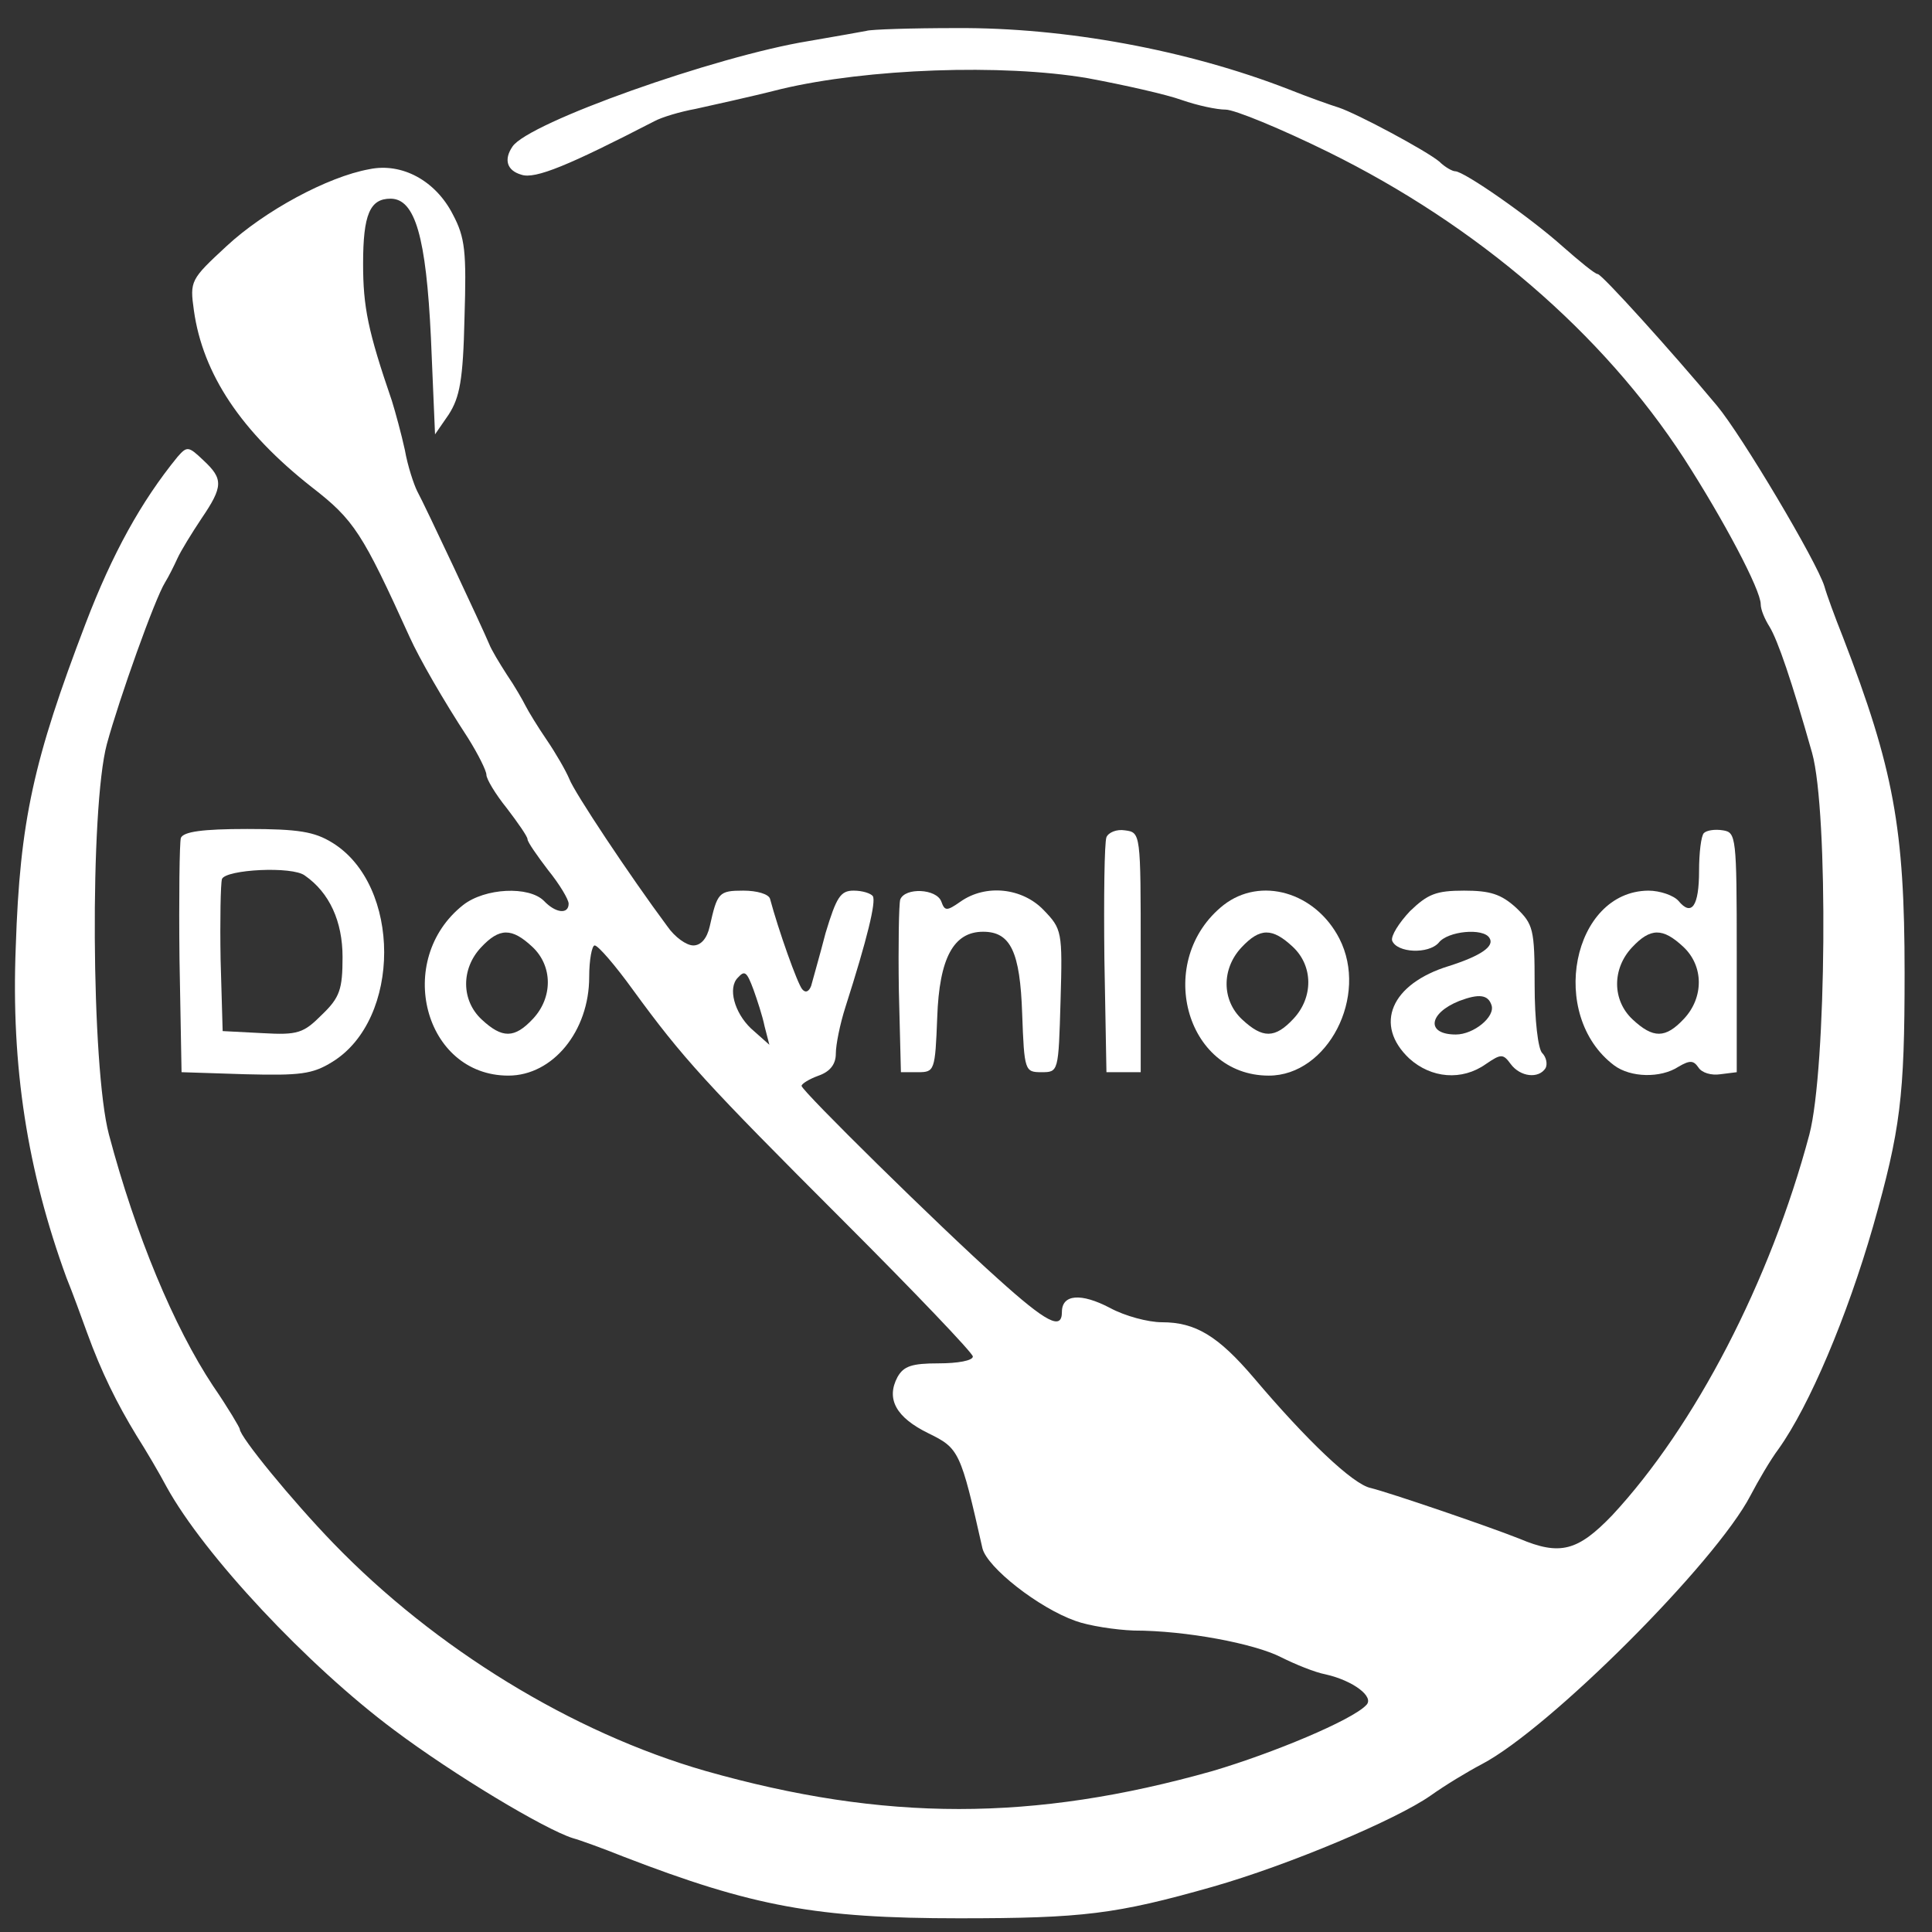 <?xml version="1.0" standalone="no"?>
<!DOCTYPE svg PUBLIC "-//W3C//DTD SVG 20010904//EN"
 "http://www.w3.org/TR/2001/REC-SVG-20010904/DTD/svg10.dtd">
<svg version="1.0" xmlns="http://www.w3.org/2000/svg"
 width="282pt" height="282pt" viewBox="0 0 282 282"
 preserveAspectRatio="xMidYMid meet">
<rect x="0" y="0" width="282" height="282" fill="#333333" stroke="none"/>
<g transform="translate(0,282) scale(0.1,-0.1)"
fill="#ffffff" stroke="none">
<path d="M1265 2775 c-5 -1 -44 -8 -85 -15 -135 -22 -409 -119 -432 -154 -13
-19 -8 -35 13 -41 20 -7 70 14 194 78 11 6 38 14 60 18 22 5 78 17 125 29 126
30 323 37 447 16 54 -10 116 -24 138 -32 23 -8 51 -14 64 -14 13 0 81 -28 150
-62 217 -107 400 -264 519 -447 58 -90 112 -192 112 -213 0 -8 6 -22 13 -33
12 -20 32 -78 62 -184 24 -86 21 -462 -4 -557 -57 -214 -167 -426 -288 -556
-50 -52 -76 -59 -135 -34 -48 19 -189 67 -217 74 -26 5 -94 70 -171 161 -52
61 -85 81 -134 81 -20 0 -54 9 -76 21 -42 22 -70 20 -70 -6 0 -27 -22 -16 -94
49 -86 77 -286 274 -286 281 0 3 11 10 25 15 17 6 25 17 25 32 0 13 6 43 14
68 32 100 45 154 40 162 -3 4 -15 8 -28 8 -19 0 -25 -9 -41 -62 -9 -35 -19
-69 -21 -77 -3 -8 -8 -11 -13 -5 -7 8 -35 87 -47 132 -2 7 -19 12 -39 12 -36
0 -38 -3 -49 -52 -4 -18 -13 -28 -24 -28 -10 0 -27 12 -38 28 -55 74 -136 196
-143 215 -5 12 -20 38 -33 57 -13 19 -27 42 -31 50 -4 8 -16 29 -27 45 -11 17
-23 37 -26 45 -10 24 -94 203 -105 223 -5 10 -14 37 -18 60 -5 23 -14 56 -19
72 -35 102 -42 137 -42 200 0 72 10 95 40 95 36 0 52 -56 59 -203 l6 -141 20
29 c16 25 21 50 23 141 3 97 1 117 -17 151 -25 49 -74 76 -122 66 -61 -11
-153 -61 -208 -112 -53 -49 -54 -51 -48 -94 13 -93 69 -177 172 -258 62 -48
74 -67 143 -219 14 -31 49 -92 85 -147 15 -24 27 -48 27 -54 0 -6 13 -28 30
-49 16 -21 30 -41 30 -45 0 -4 14 -24 30 -45 17 -21 30 -43 30 -49 0 -16 -19
-14 -36 4 -22 22 -86 19 -118 -6 -101 -80 -57 -249 66 -249 65 0 118 65 118
144 0 25 4 46 8 46 5 0 30 -29 56 -65 73 -100 105 -135 308 -338 103 -103 188
-192 188 -197 0 -6 -22 -10 -50 -10 -39 0 -51 -4 -60 -20 -17 -32 -2 -59 45
-82 45 -22 47 -26 79 -168 7 -28 82 -87 136 -106 19 -7 58 -13 85 -14 76 0
176 -19 215 -39 20 -10 49 -22 65 -25 40 -9 72 -33 59 -45 -21 -22 -136 -70
-224 -96 -262 -74 -479 -74 -740 0 -195 56 -395 179 -543 332 -61 63 -137 156
-137 167 0 2 -17 31 -39 63 -57 86 -113 220 -152 367 -26 98 -28 477 -3 570
18 66 70 212 85 236 5 8 13 24 18 35 5 11 21 37 35 58 32 47 32 58 3 85 -22
21 -24 21 -38 5 -53 -65 -95 -141 -134 -243 -76 -199 -96 -288 -102 -472 -7
-175 17 -327 74 -483 9 -22 22 -58 30 -80 21 -58 44 -104 72 -150 14 -22 34
-56 44 -75 55 -100 206 -261 332 -355 88 -66 220 -145 261 -158 11 -3 44 -15
74 -27 189 -73 282 -90 490 -90 181 0 229 6 370 46 112 32 268 98 318 133 21
15 54 35 75 46 99 52 341 294 392 392 11 21 29 52 41 68 45 63 100 193 138
325 40 141 46 189 46 370 0 211 -16 298 -90 490 -12 30 -24 63 -27 74 -11 36
-121 221 -157 264 -66 79 -168 192 -174 192 -4 0 -27 19 -52 41 -47 42 -143
109 -156 109 -4 0 -15 6 -23 14 -19 16 -120 70 -147 79 -10 3 -44 15 -74 27
-147 57 -325 90 -484 89 -67 0 -125 -2 -131 -4z m-488 -1337 c30 -28 30 -74 1
-105 -27 -29 -45 -29 -75 -1 -30 28 -30 74 -1 105 27 29 45 29 75 1z m323 -63
c5 -14 13 -38 16 -53 l7 -27 -27 24 c-24 23 -34 59 -19 74 10 11 13 9 23 -18z"/>
<path d="M264 1597 c-2 -7 -3 -87 -2 -177 l3 -165 93 -3 c80 -2 98 0 127 18
101 62 101 258 0 320 -26 16 -49 20 -124 20 -66 0 -93 -4 -97 -13z m181 -55
c36 -25 55 -67 55 -119 0 -47 -4 -59 -30 -84 -27 -27 -35 -30 -87 -27 l-58 3
-3 104 c-1 58 0 111 2 118 6 14 103 19 121 5z"/>
<path d="M1615 1598 c-3 -8 -4 -88 -3 -178 l3 -165 25 0 25 0 0 175 c0 174 0
175 -23 178 -12 2 -24 -3 -27 -10z"/>
<path d="M2487 1604 c-4 -4 -7 -29 -7 -55 0 -52 -11 -67 -30 -44 -7 8 -27 15
-44 15 -111 -1 -147 -182 -50 -255 24 -18 68 -19 94 -2 17 10 22 9 29 -1 5 -8
19 -12 32 -10 l24 3 0 175 c0 169 -1 175 -20 178 -12 2 -24 0 -28 -4z m-30
-166 c30 -28 30 -74 1 -105 -27 -29 -45 -29 -75 -1 -30 28 -30 74 -1 105 27
29 45 29 75 1z"/>
<path d="M1314 1507 c-2 -7 -3 -67 -2 -133 l3 -119 25 0 c24 0 25 2 28 80 3
87 24 125 67 125 40 0 54 -29 57 -120 3 -83 4 -85 28 -85 25 0 25 0 28 104 3
102 2 105 -25 133 -31 32 -84 38 -121 12 -20 -14 -23 -14 -28 0 -7 19 -53 21
-60 3z"/>
<path d="M1786 1499 c-101 -80 -57 -249 66 -249 86 0 146 116 103 200 -35 68
-115 91 -169 49z m101 -61 c30 -28 30 -74 1 -105 -27 -29 -45 -29 -75 -1 -30
28 -30 74 -1 105 27 29 45 29 75 1z"/>
<path d="M2058 1490 c-16 -17 -28 -36 -26 -43 7 -18 53 -20 68 -3 13 17 65 22
74 7 8 -12 -12 -26 -59 -41 -85 -26 -110 -86 -58 -135 32 -29 77 -33 112 -8
22 15 25 15 36 0 14 -19 41 -22 51 -6 3 6 1 16 -5 22 -6 6 -11 48 -11 99 0 82
-2 89 -27 113 -22 20 -38 25 -76 25 -41 0 -53 -5 -79 -30z m119 -137 c6 -17
-26 -43 -52 -43 -44 0 -40 31 5 49 29 11 42 9 47 -6z"/>
</g>
</svg>
